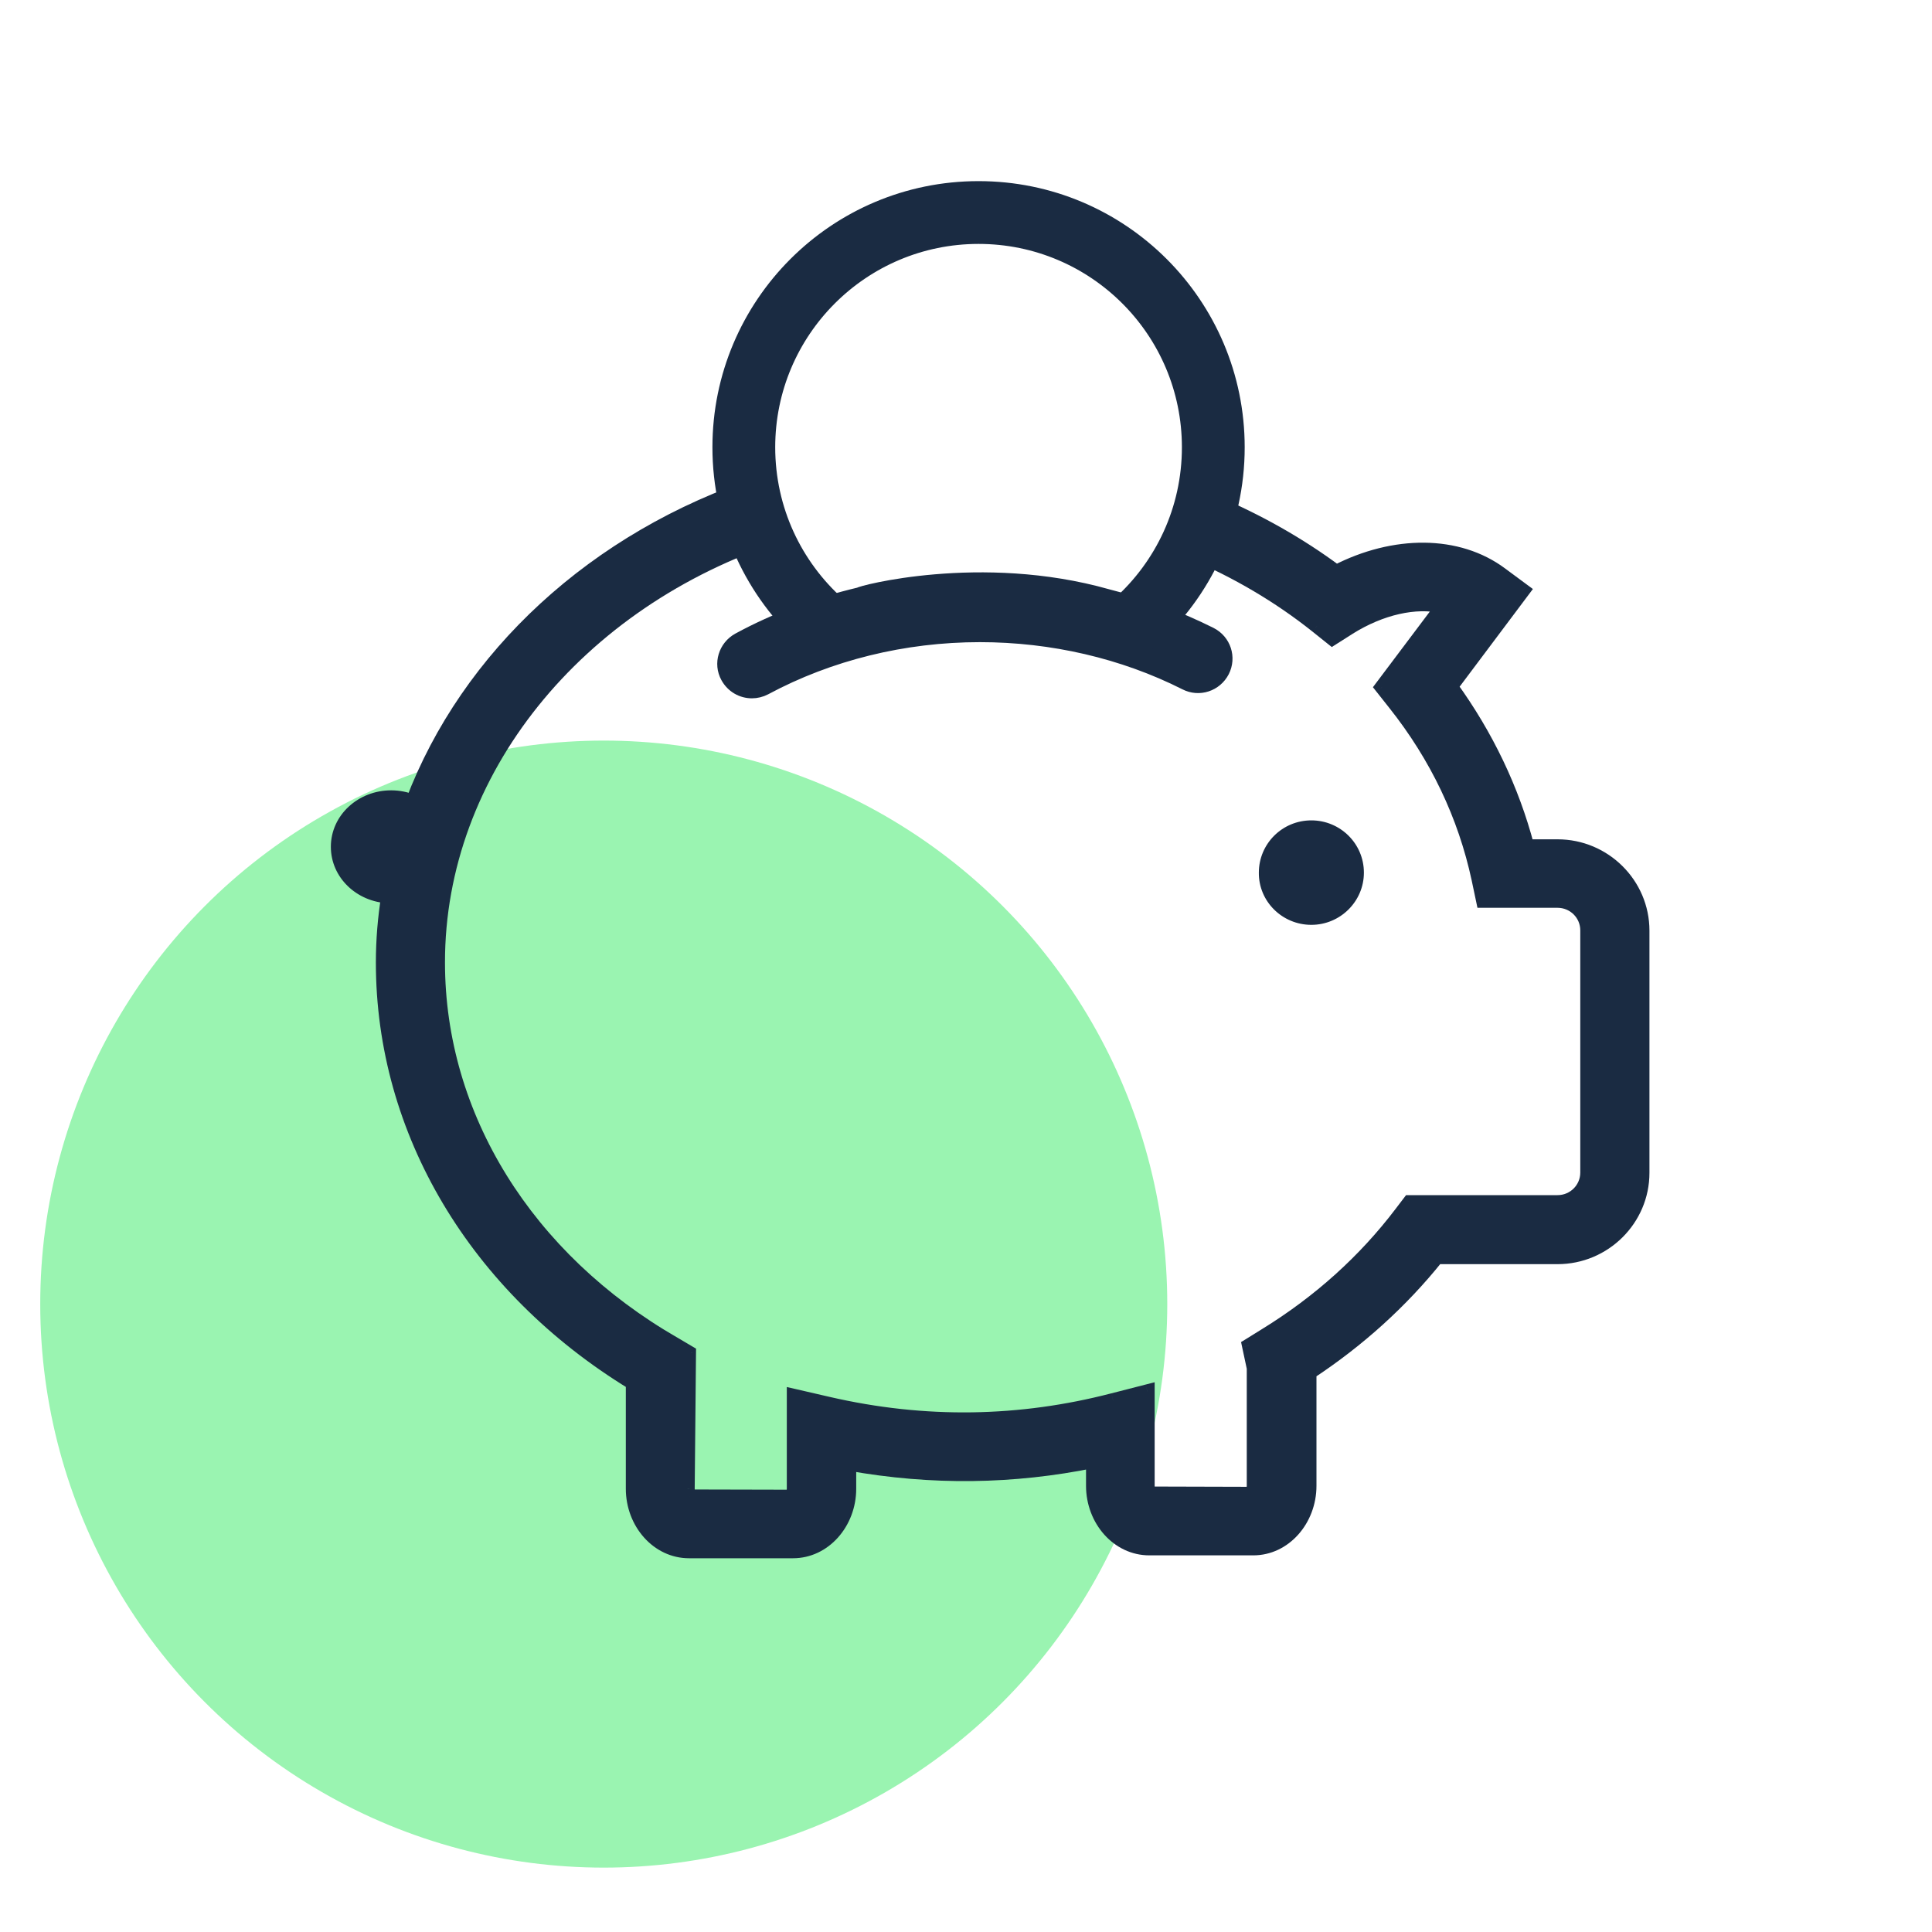 <svg width="40" height="40" viewBox="0 0 40 40" fill="none" xmlns="http://www.w3.org/2000/svg">
<ellipse cx="12.5" cy="27" rx="11.667" ry="11.667" fill="#9AF4B1"/>
<path fill-rule="evenodd" clip-rule="evenodd" d="M25.121 10.402C25.004 10.76 24.846 11.1 24.654 11.416C25.604 11.818 26.49 12.339 27.267 12.959L27.583 13.212L27.921 12.997C28.587 12.578 29.313 12.419 29.873 12.551L28.614 14.226L28.881 14.562C29.751 15.659 30.334 16.882 30.617 18.199L30.711 18.645H32.247C32.591 18.645 32.868 18.921 32.868 19.262V24.277C32.868 24.618 32.591 24.894 32.247 24.894H29.186L29.014 25.12C28.265 26.106 27.322 26.96 26.202 27.649L25.863 27.858L25.963 28.327V30.762C25.963 30.867 25.919 30.927 25.902 30.933L23.784 30.927C23.791 30.925 23.787 30.913 23.779 30.891C23.77 30.863 23.756 30.819 23.756 30.762V28.811L23.046 28.993C21.132 29.489 19.158 29.533 17.133 29.065L16.44 28.905V30.823C16.44 30.927 16.396 30.983 16.379 30.994L14.283 30.988C14.26 30.966 14.232 30.911 14.232 30.823L14.26 28.007L13.961 27.831C10.894 26.067 9.063 23.114 9.063 19.929C9.058 15.975 11.937 12.428 16.15 11.062C15.985 10.731 15.856 10.378 15.769 10.008C12.32 11.139 9.687 13.601 8.547 16.601C8.409 16.546 8.259 16.513 8.098 16.513C7.488 16.513 7 16.97 7 17.532C7 18.078 7.46 18.524 8.043 18.552C7.971 19.003 7.932 19.461 7.932 19.929C7.932 23.417 9.856 26.646 13.107 28.63V30.823C13.107 31.534 13.628 32.112 14.266 32.112H16.418C17.056 32.112 17.577 31.534 17.577 30.823V30.299C19.302 30.608 20.983 30.58 22.635 30.244V30.762C22.635 31.473 23.157 32.051 23.795 32.051H25.947C26.584 32.051 27.106 31.473 27.106 30.762V28.415C28.126 27.742 29.014 26.938 29.746 26.023H32.247C33.212 26.023 34 25.241 34 24.282V19.268C34 18.309 33.212 17.527 32.247 17.527H31.615C31.304 16.347 30.772 15.234 30.034 14.215L31.526 12.226L31.072 11.89C30.184 11.228 28.87 11.223 27.666 11.846C26.893 11.27 26.034 10.786 25.121 10.402ZM28.087 18.067C28.087 18.579 27.666 18.998 27.15 18.998C26.629 18.998 26.207 18.579 26.213 18.067C26.213 17.554 26.629 17.135 27.15 17.135C27.666 17.135 28.087 17.549 28.087 18.067Z" fill="#1A2B42"/>
<path d="M25.121 10.402L25.179 10.263L25.029 10.2L24.978 10.355L25.121 10.402ZM24.654 11.416L24.526 11.338L24.435 11.487L24.596 11.555L24.654 11.416ZM27.267 12.959L27.36 12.842L27.36 12.841L27.267 12.959ZM27.583 13.212L27.489 13.329L27.573 13.396L27.663 13.339L27.583 13.212ZM27.921 12.997L27.841 12.87L27.841 12.871L27.921 12.997ZM29.873 12.551L29.993 12.641L30.131 12.458L29.908 12.405L29.873 12.551ZM28.614 14.226L28.494 14.136L28.425 14.228L28.497 14.319L28.614 14.226ZM28.881 14.562L28.763 14.655L28.763 14.655L28.881 14.562ZM30.617 18.199L30.763 18.168L30.763 18.167L30.617 18.199ZM30.711 18.645L30.564 18.676L30.589 18.795H30.711V18.645ZM29.186 24.894V24.744H29.111L29.066 24.803L29.186 24.894ZM29.014 25.12L28.894 25.029L28.894 25.029L29.014 25.12ZM26.202 27.649L26.123 27.521L26.123 27.521L26.202 27.649ZM25.863 27.858L25.785 27.731L25.695 27.786L25.717 27.89L25.863 27.858ZM25.963 28.327H26.113V28.311L26.11 28.295L25.963 28.327ZM25.902 30.933L25.902 31.083L25.926 31.083L25.949 31.075L25.902 30.933ZM23.784 30.927L23.736 30.785L23.783 31.077L23.784 30.927ZM23.779 30.891L23.922 30.844L23.922 30.844L23.779 30.891ZM23.756 28.811H23.906V28.618L23.718 28.666L23.756 28.811ZM23.046 28.993L23.009 28.848L23.008 28.848L23.046 28.993ZM17.133 29.065L17.167 28.919L17.167 28.919L17.133 29.065ZM16.44 28.905L16.474 28.759L16.29 28.717V28.905H16.44ZM16.379 30.994L16.379 31.143L16.424 31.144L16.462 31.119L16.379 30.994ZM14.283 30.988L14.177 31.094L14.22 31.138L14.282 31.138L14.283 30.988ZM14.232 30.823L14.082 30.821V30.823H14.232ZM14.26 28.007L14.41 28.009L14.411 27.922L14.336 27.878L14.26 28.007ZM13.961 27.831L14.037 27.701L14.036 27.701L13.961 27.831ZM9.063 19.929H9.213L9.213 19.929L9.063 19.929ZM16.15 11.062L16.197 11.205L16.363 11.151L16.285 10.995L16.15 11.062ZM15.769 10.008L15.915 9.974L15.877 9.815L15.722 9.866L15.769 10.008ZM8.547 16.601L8.492 16.74L8.634 16.797L8.688 16.654L8.547 16.601ZM8.043 18.552L8.191 18.575L8.217 18.41L8.05 18.402L8.043 18.552ZM13.107 28.63H13.257V28.546L13.185 28.502L13.107 28.63ZM17.577 30.299L17.603 30.152L17.427 30.12V30.299H17.577ZM22.635 30.244H22.785V30.061L22.605 30.097L22.635 30.244ZM27.106 28.415L27.023 28.29L26.956 28.334V28.415H27.106ZM29.746 26.023V25.873H29.674L29.629 25.93L29.746 26.023ZM31.615 17.527L31.47 17.565L31.499 17.677H31.615V17.527ZM30.034 14.215L29.914 14.125L29.848 14.213L29.913 14.303L30.034 14.215ZM31.526 12.226L31.646 12.316L31.737 12.195L31.615 12.105L31.526 12.226ZM31.072 11.89L30.982 12.01L30.982 12.01L31.072 11.89ZM27.666 11.846L27.576 11.966L27.652 12.022L27.735 11.979L27.666 11.846ZM26.213 18.067L26.363 18.068V18.067H26.213ZM24.978 10.355C24.865 10.702 24.712 11.032 24.526 11.338L24.782 11.494C24.981 11.168 25.143 10.818 25.264 10.448L24.978 10.355ZM24.596 11.555C25.534 11.951 26.407 12.465 27.173 13.076L27.36 12.841C26.572 12.212 25.675 11.685 24.712 11.278L24.596 11.555ZM27.173 13.076L27.489 13.329L27.677 13.095L27.36 12.842L27.173 13.076ZM27.663 13.339L28.002 13.124L27.841 12.871L27.502 13.085L27.663 13.339ZM28.001 13.124C28.644 12.72 29.329 12.576 29.839 12.697L29.908 12.405C29.297 12.261 28.529 12.437 27.841 12.87L28.001 13.124ZM29.754 12.461L28.494 14.136L28.734 14.316L29.993 12.641L29.754 12.461ZM28.497 14.319L28.763 14.655L28.998 14.469L28.732 14.133L28.497 14.319ZM28.763 14.655C29.62 15.734 30.192 16.937 30.47 18.23L30.763 18.167C30.476 16.827 29.883 15.583 28.998 14.469L28.763 14.655ZM30.47 18.23L30.564 18.676L30.858 18.614L30.763 18.168L30.47 18.23ZM30.711 18.795H32.247V18.495H30.711V18.795ZM32.247 18.795C32.509 18.795 32.718 19.004 32.718 19.262H33.019C33.019 18.837 32.673 18.495 32.247 18.495V18.795ZM32.718 19.262V24.277H33.019V19.262H32.718ZM32.718 24.277C32.718 24.534 32.509 24.744 32.247 24.744V25.044C32.673 25.044 33.019 24.702 33.019 24.277H32.718ZM32.247 24.744H29.186V25.044H32.247V24.744ZM29.066 24.803L28.894 25.029L29.133 25.21L29.305 24.985L29.066 24.803ZM28.894 25.029C28.157 26 27.228 26.842 26.123 27.521L26.28 27.777C27.416 27.078 28.373 26.212 29.133 25.21L28.894 25.029ZM26.123 27.521L25.785 27.731L25.942 27.986L26.281 27.776L26.123 27.521ZM25.717 27.89L25.817 28.358L26.11 28.295L26.01 27.827L25.717 27.89ZM25.813 28.327V30.762H26.113V28.327H25.813ZM25.813 30.762C25.813 30.793 25.807 30.813 25.802 30.823C25.8 30.827 25.799 30.828 25.802 30.825C25.803 30.823 25.806 30.819 25.812 30.814C25.815 30.811 25.82 30.808 25.826 30.804C25.832 30.8 25.842 30.795 25.855 30.791L25.949 31.075C25.977 31.066 25.997 31.051 26.007 31.043C26.018 31.033 26.028 31.022 26.036 31.012C26.051 30.993 26.064 30.971 26.076 30.947C26.098 30.898 26.113 30.836 26.113 30.762H25.813ZM25.903 30.783L23.784 30.777L23.783 31.077L25.902 31.083L25.903 30.783ZM23.831 31.07C23.884 31.052 23.919 31.009 23.931 30.964C23.941 30.93 23.936 30.901 23.935 30.892C23.931 30.872 23.924 30.85 23.922 30.844L23.637 30.938C23.642 30.954 23.64 30.949 23.639 30.941C23.638 30.938 23.634 30.914 23.642 30.884C23.647 30.866 23.657 30.845 23.675 30.825C23.694 30.805 23.716 30.792 23.736 30.785L23.831 31.07ZM23.922 30.844C23.913 30.818 23.906 30.793 23.906 30.762H23.606C23.606 30.844 23.627 30.908 23.637 30.938L23.922 30.844ZM23.906 30.762V28.811H23.606V30.762H23.906ZM23.718 28.666L23.009 28.848L23.083 29.139L23.793 28.957L23.718 28.666ZM23.008 28.848C21.118 29.338 19.168 29.382 17.167 28.919L17.099 29.211C19.148 29.685 21.147 29.64 23.083 29.139L23.008 28.848ZM17.167 28.919L16.474 28.759L16.406 29.051L17.1 29.211L17.167 28.919ZM16.29 28.905V30.823H16.59V28.905H16.29ZM16.29 30.823C16.29 30.853 16.284 30.872 16.28 30.88C16.278 30.884 16.276 30.886 16.277 30.885C16.277 30.884 16.279 30.883 16.281 30.881C16.283 30.879 16.288 30.874 16.296 30.869L16.462 31.119C16.501 31.093 16.532 31.05 16.552 31.007C16.574 30.958 16.59 30.897 16.59 30.823H16.29ZM16.379 30.843L14.283 30.838L14.282 31.138L16.379 31.143L16.379 30.843ZM14.388 30.882C14.393 30.887 14.395 30.89 14.394 30.889C14.394 30.888 14.393 30.886 14.391 30.88C14.387 30.87 14.383 30.851 14.383 30.823H14.082C14.082 30.938 14.118 31.036 14.177 31.094L14.388 30.882ZM14.383 30.824L14.41 28.009L14.11 28.006L14.082 30.821L14.383 30.824ZM14.336 27.878L14.037 27.701L13.885 27.96L14.184 28.136L14.336 27.878ZM14.036 27.701C11.009 25.96 9.213 23.053 9.213 19.929H8.913C8.913 23.174 10.778 26.174 13.886 27.961L14.036 27.701ZM9.213 19.929C9.208 16.051 12.034 12.554 16.197 11.205L16.104 10.92C11.841 12.301 8.908 15.898 8.913 19.929L9.213 19.929ZM16.285 10.995C16.124 10.674 15.999 10.332 15.915 9.974L15.623 10.043C15.712 10.424 15.845 10.788 16.016 11.129L16.285 10.995ZM15.722 9.866C12.234 11.009 9.564 13.502 8.407 16.548L8.688 16.654C9.809 13.701 12.406 11.268 15.816 10.151L15.722 9.866ZM8.603 16.462C8.449 16.4 8.28 16.363 8.098 16.363V16.663C8.238 16.663 8.369 16.691 8.492 16.74L8.603 16.462ZM8.098 16.363C7.416 16.363 6.85 16.877 6.85 17.532H7.15C7.15 17.063 7.561 16.663 8.098 16.663V16.363ZM6.85 17.532C6.85 18.168 7.383 18.671 8.036 18.701L8.05 18.402C7.537 18.377 7.15 17.988 7.15 17.532H6.85ZM7.895 18.528C7.821 18.987 7.782 19.452 7.782 19.929H8.082C8.082 19.469 8.12 19.02 8.191 18.575L7.895 18.528ZM7.782 19.929C7.782 23.475 9.739 26.75 13.028 28.758L13.185 28.502C9.974 26.542 8.082 23.359 8.082 19.929H7.782ZM12.957 28.63V30.823H13.257V28.63H12.957ZM12.957 30.823C12.957 31.601 13.531 32.262 14.266 32.262V31.962C13.725 31.962 13.257 31.466 13.257 30.823H12.957ZM14.266 32.262H16.418V31.962H14.266V32.262ZM16.418 32.262C17.153 32.262 17.727 31.601 17.727 30.823H17.427C17.427 31.466 16.958 31.962 16.418 31.962V32.262ZM17.727 30.823V30.299H17.427V30.823H17.727ZM17.551 30.447C19.294 30.759 20.994 30.731 22.665 30.391L22.605 30.097C20.971 30.43 19.31 30.457 17.603 30.152L17.551 30.447ZM22.485 30.244V30.762H22.785V30.244H22.485ZM22.485 30.762C22.485 31.54 23.059 32.202 23.795 32.202V31.901C23.254 31.901 22.785 31.405 22.785 30.762H22.485ZM23.795 32.202H25.947V31.901H23.795V32.202ZM25.947 32.202C26.682 32.202 27.256 31.54 27.256 30.762H26.956C26.956 31.405 26.487 31.901 25.947 31.901V32.202ZM27.256 30.762V28.415H26.956V30.762H27.256ZM27.188 28.54C28.221 27.86 29.121 27.044 29.863 26.117L29.629 25.93C28.907 26.831 28.031 27.625 27.023 28.29L27.188 28.54ZM29.746 26.173H32.247V25.873H29.746V26.173ZM32.247 26.173C33.294 26.173 34.15 25.325 34.15 24.282H33.85C33.85 25.157 33.13 25.873 32.247 25.873V26.173ZM34.15 24.282V19.268H33.85V24.282H34.15ZM34.15 19.268C34.15 18.225 33.294 17.377 32.247 17.377V17.677C33.13 17.677 33.85 18.393 33.85 19.268H34.15ZM32.247 17.377H31.615V17.677H32.247V17.377ZM31.76 17.488C31.445 16.291 30.904 15.161 30.156 14.127L29.913 14.303C30.64 15.308 31.164 16.404 31.47 17.565L31.76 17.488ZM30.154 14.305L31.646 12.316L31.406 12.136L29.914 14.125L30.154 14.305ZM31.615 12.105L31.161 11.769L30.982 12.01L31.437 12.346L31.615 12.105ZM31.161 11.769C30.215 11.064 28.836 11.071 27.597 11.712L27.735 11.979C28.903 11.374 30.153 11.392 30.982 12.01L31.161 11.769ZM27.756 11.725C26.972 11.142 26.102 10.652 25.179 10.263L25.063 10.54C25.965 10.92 26.813 11.398 27.576 11.966L27.756 11.725ZM27.15 19.148C27.748 19.148 28.238 18.663 28.238 18.067H27.938C27.938 18.495 27.584 18.848 27.15 18.848V19.148ZM26.063 18.065C26.056 18.663 26.548 19.148 27.15 19.148V18.848C26.71 18.848 26.358 18.495 26.363 18.068L26.063 18.065ZM27.15 16.985C26.546 16.985 26.063 17.471 26.063 18.067H26.363C26.363 17.637 26.711 17.285 27.15 17.285V16.985ZM28.238 18.067C28.238 17.464 27.747 16.985 27.15 16.985V17.285C27.585 17.285 27.938 17.633 27.938 18.067H28.238Z" fill="#1A2B42"/>
<path d="M15.834 14.242C15.751 14.286 15.656 14.308 15.567 14.308C15.368 14.308 15.174 14.203 15.068 14.01C14.918 13.74 15.024 13.399 15.296 13.25C16.078 12.825 16.921 12.517 17.803 12.308C17.775 12.286 20.304 11.602 22.927 12.346C23.671 12.534 24.386 12.798 25.057 13.134C25.34 13.277 25.446 13.614 25.307 13.889C25.163 14.17 24.824 14.28 24.547 14.137C23.26 13.487 21.785 13.145 20.287 13.145C18.712 13.145 17.17 13.525 15.834 14.242Z" fill="#1A2B42" stroke="#1A2B42" stroke-width="0.3"/>
<path fill-rule="evenodd" clip-rule="evenodd" d="M20.26 4.8C17.797 4.8 15.8 6.797 15.8 9.26C15.8 10.581 16.374 11.767 17.287 12.584L16.753 13.181C15.678 12.218 15 10.818 15 9.26C15 6.355 17.355 4 20.26 4C23.165 4 25.52 6.355 25.52 9.26C25.52 10.818 24.842 12.218 23.767 13.181L23.233 12.584C24.146 11.767 24.72 10.581 24.72 9.26C24.72 6.797 22.723 4.8 20.26 4.8Z" fill="#1A2B42"/>
<path d="M17.287 12.584L17.473 12.751L17.64 12.565L17.453 12.398L17.287 12.584ZM16.753 13.181L16.587 13.367L16.773 13.534L16.939 13.347L16.753 13.181ZM23.767 13.181L23.581 13.347L23.747 13.534L23.933 13.367L23.767 13.181ZM23.233 12.584L23.067 12.398L22.88 12.565L23.047 12.751L23.233 12.584ZM16.05 9.26C16.05 6.935 17.935 5.05 20.26 5.05V4.55C17.659 4.55 15.55 6.659 15.55 9.26H16.05ZM17.453 12.398C16.591 11.626 16.05 10.507 16.05 9.26H15.55C15.55 10.655 16.156 11.908 17.12 12.771L17.453 12.398ZM16.939 13.347L17.473 12.751L17.101 12.418L16.567 13.014L16.939 13.347ZM14.75 9.26C14.75 10.892 15.46 12.359 16.587 13.367L16.92 12.994C15.895 12.077 15.25 10.744 15.25 9.26H14.75ZM20.26 3.75C17.217 3.75 14.75 6.217 14.75 9.26H15.25C15.25 6.493 17.493 4.25 20.26 4.25V3.75ZM25.77 9.26C25.77 6.217 23.303 3.75 20.26 3.75V4.25C23.027 4.25 25.27 6.493 25.27 9.26H25.77ZM23.933 13.367C25.06 12.359 25.77 10.892 25.77 9.26H25.27C25.27 10.744 24.625 12.077 23.6 12.994L23.933 13.367ZM23.047 12.751L23.581 13.347L23.953 13.014L23.419 12.418L23.047 12.751ZM24.47 9.26C24.47 10.507 23.929 11.626 23.067 12.398L23.4 12.771C24.364 11.908 24.97 10.655 24.97 9.26H24.47ZM20.26 5.05C22.585 5.05 24.47 6.935 24.47 9.26H24.97C24.97 6.659 22.861 4.55 20.26 4.55V5.05Z" fill="#1A2B42"/>
</svg>
